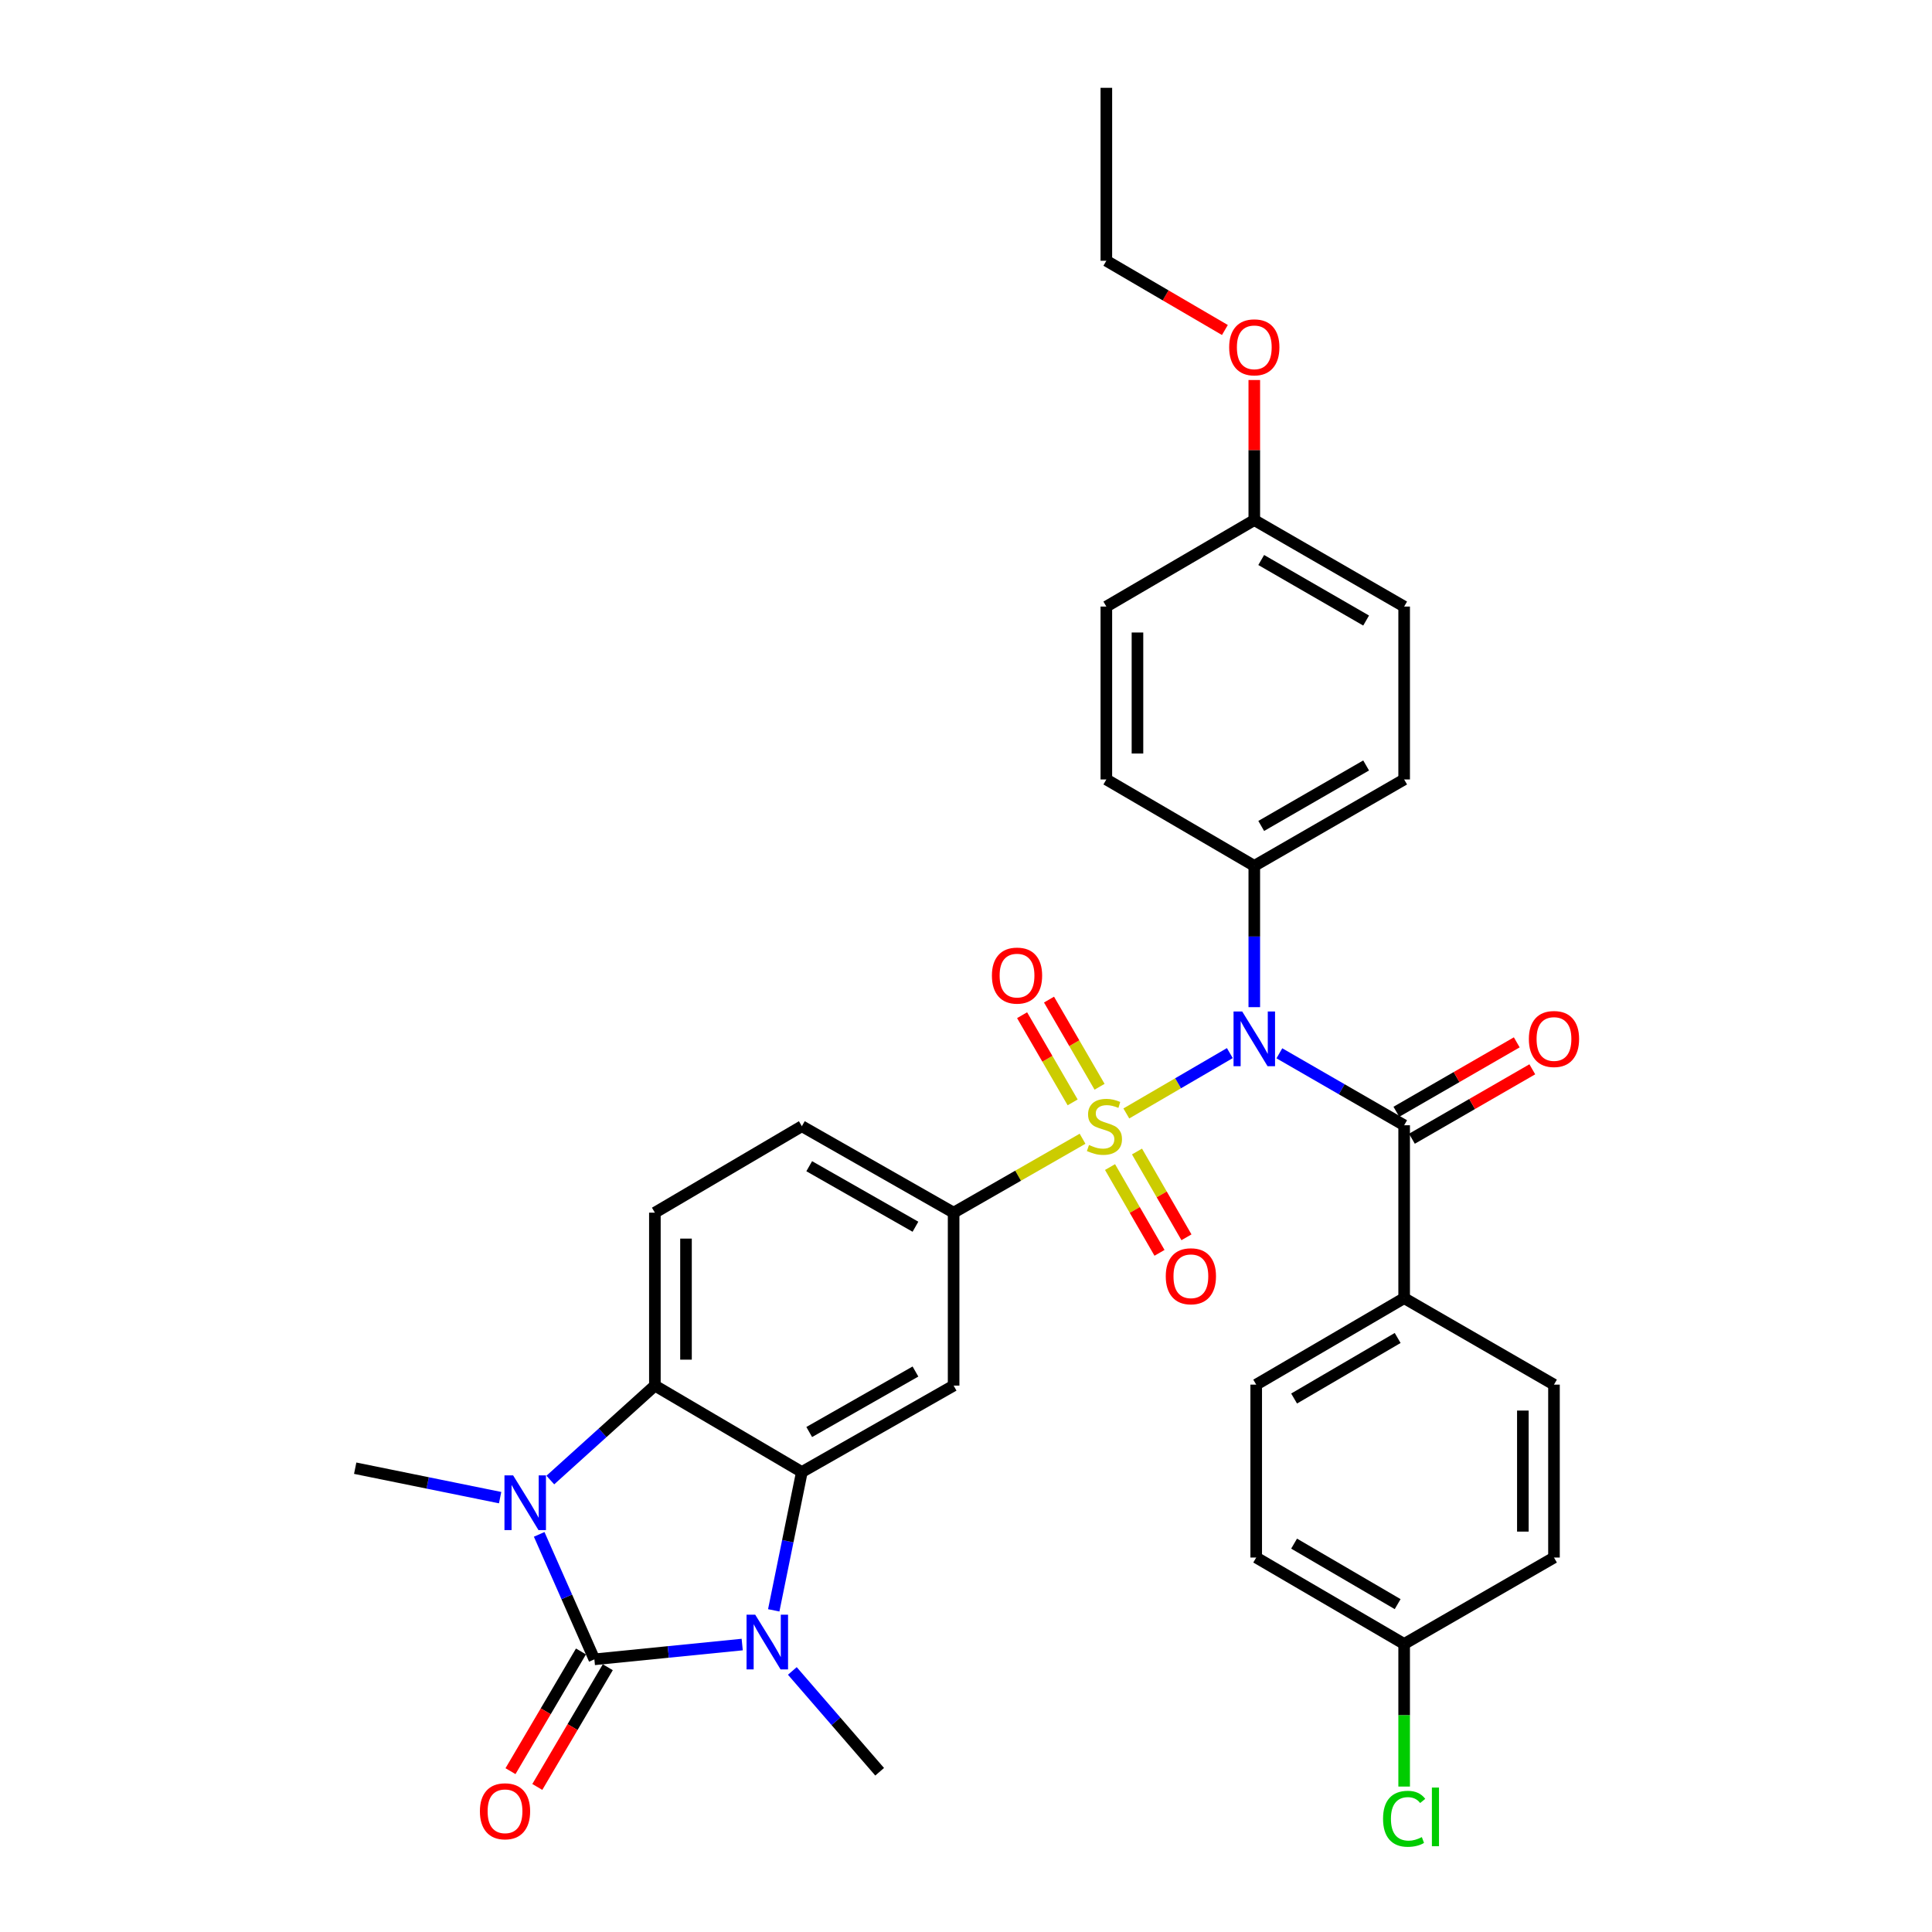 <?xml version='1.0' encoding='iso-8859-1'?>
<svg version='1.1' baseProfile='full'
              xmlns='http://www.w3.org/2000/svg'
                      xmlns:rdkit='http://www.rdkit.org/xml'
                      xmlns:xlink='http://www.w3.org/1999/xlink'
                  xml:space='preserve'
width='1000px' height='1000px' viewBox='0 0 1000 1000'>
<!-- END OF HEADER -->
<rect style='opacity:1.0;fill:#FFFFFF;stroke:none' width='1000' height='1000' x='0' y='0'> </rect>
<path class='bond-1' d='M 582.984,576.322 L 609.773,560.703' style='fill:none;fill-rule:evenodd;stroke:#CCCC00;stroke-width:6px;stroke-linecap:butt;stroke-linejoin:miter;stroke-opacity:1' />
<path class='bond-1' d='M 609.773,560.703 L 636.562,545.083' style='fill:none;fill-rule:evenodd;stroke:#0000FF;stroke-width:6px;stroke-linecap:butt;stroke-linejoin:miter;stroke-opacity:1' />
<path class='bond-7' d='M 560.33,589.419 L 526.961,608.546' style='fill:none;fill-rule:evenodd;stroke:#CCCC00;stroke-width:6px;stroke-linecap:butt;stroke-linejoin:miter;stroke-opacity:1' />
<path class='bond-7' d='M 526.961,608.546 L 493.591,627.673' style='fill:none;fill-rule:evenodd;stroke:#000000;stroke-width:6px;stroke-linecap:butt;stroke-linejoin:miter;stroke-opacity:1' />
<path class='bond-10' d='M 569.132,562.511 L 556.051,539.948' style='fill:none;fill-rule:evenodd;stroke:#CCCC00;stroke-width:6px;stroke-linecap:butt;stroke-linejoin:miter;stroke-opacity:1' />
<path class='bond-10' d='M 556.051,539.948 L 542.969,517.386' style='fill:none;fill-rule:evenodd;stroke:#FF0000;stroke-width:6px;stroke-linecap:butt;stroke-linejoin:miter;stroke-opacity:1' />
<path class='bond-10' d='M 555.199,570.589 L 542.117,548.027' style='fill:none;fill-rule:evenodd;stroke:#CCCC00;stroke-width:6px;stroke-linecap:butt;stroke-linejoin:miter;stroke-opacity:1' />
<path class='bond-10' d='M 542.117,548.027 L 529.036,525.465' style='fill:none;fill-rule:evenodd;stroke:#FF0000;stroke-width:6px;stroke-linecap:butt;stroke-linejoin:miter;stroke-opacity:1' />
<path class='bond-11' d='M 574.555,604.067 L 587.357,626.268' style='fill:none;fill-rule:evenodd;stroke:#CCCC00;stroke-width:6px;stroke-linecap:butt;stroke-linejoin:miter;stroke-opacity:1' />
<path class='bond-11' d='M 587.357,626.268 L 600.159,648.468' style='fill:none;fill-rule:evenodd;stroke:#FF0000;stroke-width:6px;stroke-linecap:butt;stroke-linejoin:miter;stroke-opacity:1' />
<path class='bond-11' d='M 588.508,596.021 L 601.309,618.222' style='fill:none;fill-rule:evenodd;stroke:#CCCC00;stroke-width:6px;stroke-linecap:butt;stroke-linejoin:miter;stroke-opacity:1' />
<path class='bond-11' d='M 601.309,618.222 L 614.111,640.423' style='fill:none;fill-rule:evenodd;stroke:#FF0000;stroke-width:6px;stroke-linecap:butt;stroke-linejoin:miter;stroke-opacity:1' />
<path class='bond-0' d='M 307.649,858.872 L 345.907,855.044' style='fill:none;fill-rule:evenodd;stroke:#000000;stroke-width:6px;stroke-linecap:butt;stroke-linejoin:miter;stroke-opacity:1' />
<path class='bond-0' d='M 345.907,855.044 L 384.164,851.215' style='fill:none;fill-rule:evenodd;stroke:#0000FF;stroke-width:6px;stroke-linecap:butt;stroke-linejoin:miter;stroke-opacity:1' />
<path class='bond-13' d='M 300.709,854.787 L 282.47,885.768' style='fill:none;fill-rule:evenodd;stroke:#000000;stroke-width:6px;stroke-linecap:butt;stroke-linejoin:miter;stroke-opacity:1' />
<path class='bond-13' d='M 282.47,885.768 L 264.231,916.748' style='fill:none;fill-rule:evenodd;stroke:#FF0000;stroke-width:6px;stroke-linecap:butt;stroke-linejoin:miter;stroke-opacity:1' />
<path class='bond-13' d='M 314.589,862.958 L 296.349,893.939' style='fill:none;fill-rule:evenodd;stroke:#000000;stroke-width:6px;stroke-linecap:butt;stroke-linejoin:miter;stroke-opacity:1' />
<path class='bond-13' d='M 296.349,893.939 L 278.11,924.919' style='fill:none;fill-rule:evenodd;stroke:#FF0000;stroke-width:6px;stroke-linecap:butt;stroke-linejoin:miter;stroke-opacity:1' />
<path class='bond-35' d='M 307.649,858.872 L 293.365,826.531' style='fill:none;fill-rule:evenodd;stroke:#000000;stroke-width:6px;stroke-linecap:butt;stroke-linejoin:miter;stroke-opacity:1' />
<path class='bond-35' d='M 293.365,826.531 L 279.082,794.19' style='fill:none;fill-rule:evenodd;stroke:#0000FF;stroke-width:6px;stroke-linecap:butt;stroke-linejoin:miter;stroke-opacity:1' />
<path class='bond-6' d='M 662.197,545.187 L 694.492,563.81' style='fill:none;fill-rule:evenodd;stroke:#0000FF;stroke-width:6px;stroke-linecap:butt;stroke-linejoin:miter;stroke-opacity:1' />
<path class='bond-6' d='M 694.492,563.81 L 726.786,582.433' style='fill:none;fill-rule:evenodd;stroke:#000000;stroke-width:6px;stroke-linecap:butt;stroke-linejoin:miter;stroke-opacity:1' />
<path class='bond-9' d='M 649.219,521.305 L 649.219,484.739' style='fill:none;fill-rule:evenodd;stroke:#0000FF;stroke-width:6px;stroke-linecap:butt;stroke-linejoin:miter;stroke-opacity:1' />
<path class='bond-9' d='M 649.219,484.739 L 649.219,448.173' style='fill:none;fill-rule:evenodd;stroke:#000000;stroke-width:6px;stroke-linecap:butt;stroke-linejoin:miter;stroke-opacity:1' />
<path class='bond-2' d='M 400.487,833.511 L 407.763,797.713' style='fill:none;fill-rule:evenodd;stroke:#0000FF;stroke-width:6px;stroke-linecap:butt;stroke-linejoin:miter;stroke-opacity:1' />
<path class='bond-2' d='M 407.763,797.713 L 415.039,761.915' style='fill:none;fill-rule:evenodd;stroke:#000000;stroke-width:6px;stroke-linecap:butt;stroke-linejoin:miter;stroke-opacity:1' />
<path class='bond-21' d='M 410.114,864.88 L 432.709,890.97' style='fill:none;fill-rule:evenodd;stroke:#0000FF;stroke-width:6px;stroke-linecap:butt;stroke-linejoin:miter;stroke-opacity:1' />
<path class='bond-21' d='M 432.709,890.97 L 455.304,917.059' style='fill:none;fill-rule:evenodd;stroke:#000000;stroke-width:6px;stroke-linecap:butt;stroke-linejoin:miter;stroke-opacity:1' />
<path class='bond-3' d='M 284.85,766.07 L 311.908,741.628' style='fill:none;fill-rule:evenodd;stroke:#0000FF;stroke-width:6px;stroke-linecap:butt;stroke-linejoin:miter;stroke-opacity:1' />
<path class='bond-3' d='M 311.908,741.628 L 338.966,717.185' style='fill:none;fill-rule:evenodd;stroke:#000000;stroke-width:6px;stroke-linecap:butt;stroke-linejoin:miter;stroke-opacity:1' />
<path class='bond-22' d='M 258.864,775.177 L 221.357,767.557' style='fill:none;fill-rule:evenodd;stroke:#0000FF;stroke-width:6px;stroke-linecap:butt;stroke-linejoin:miter;stroke-opacity:1' />
<path class='bond-22' d='M 221.357,767.557 L 183.849,759.937' style='fill:none;fill-rule:evenodd;stroke:#000000;stroke-width:6px;stroke-linecap:butt;stroke-linejoin:miter;stroke-opacity:1' />
<path class='bond-4' d='M 415.039,761.915 L 493.591,717.185' style='fill:none;fill-rule:evenodd;stroke:#000000;stroke-width:6px;stroke-linecap:butt;stroke-linejoin:miter;stroke-opacity:1' />
<path class='bond-4' d='M 418.853,741.21 L 473.839,709.899' style='fill:none;fill-rule:evenodd;stroke:#000000;stroke-width:6px;stroke-linecap:butt;stroke-linejoin:miter;stroke-opacity:1' />
<path class='bond-33' d='M 415.039,761.915 L 338.966,717.185' style='fill:none;fill-rule:evenodd;stroke:#000000;stroke-width:6px;stroke-linecap:butt;stroke-linejoin:miter;stroke-opacity:1' />
<path class='bond-5' d='M 338.966,717.185 L 338.966,627.673' style='fill:none;fill-rule:evenodd;stroke:#000000;stroke-width:6px;stroke-linecap:butt;stroke-linejoin:miter;stroke-opacity:1' />
<path class='bond-5' d='M 355.072,703.758 L 355.072,641.099' style='fill:none;fill-rule:evenodd;stroke:#000000;stroke-width:6px;stroke-linecap:butt;stroke-linejoin:miter;stroke-opacity:1' />
<path class='bond-14' d='M 726.786,582.433 L 726.786,671.919' style='fill:none;fill-rule:evenodd;stroke:#000000;stroke-width:6px;stroke-linecap:butt;stroke-linejoin:miter;stroke-opacity:1' />
<path class='bond-15' d='M 730.81,589.409 L 761.966,571.438' style='fill:none;fill-rule:evenodd;stroke:#000000;stroke-width:6px;stroke-linecap:butt;stroke-linejoin:miter;stroke-opacity:1' />
<path class='bond-15' d='M 761.966,571.438 L 793.121,553.468' style='fill:none;fill-rule:evenodd;stroke:#FF0000;stroke-width:6px;stroke-linecap:butt;stroke-linejoin:miter;stroke-opacity:1' />
<path class='bond-15' d='M 722.763,575.457 L 753.919,557.487' style='fill:none;fill-rule:evenodd;stroke:#000000;stroke-width:6px;stroke-linecap:butt;stroke-linejoin:miter;stroke-opacity:1' />
<path class='bond-15' d='M 753.919,557.487 L 785.074,539.517' style='fill:none;fill-rule:evenodd;stroke:#FF0000;stroke-width:6px;stroke-linecap:butt;stroke-linejoin:miter;stroke-opacity:1' />
<path class='bond-8' d='M 493.591,627.673 L 493.591,717.185' style='fill:none;fill-rule:evenodd;stroke:#000000;stroke-width:6px;stroke-linecap:butt;stroke-linejoin:miter;stroke-opacity:1' />
<path class='bond-16' d='M 493.591,627.673 L 415.039,582.925' style='fill:none;fill-rule:evenodd;stroke:#000000;stroke-width:6px;stroke-linecap:butt;stroke-linejoin:miter;stroke-opacity:1' />
<path class='bond-16' d='M 473.836,634.955 L 418.85,603.632' style='fill:none;fill-rule:evenodd;stroke:#000000;stroke-width:6px;stroke-linecap:butt;stroke-linejoin:miter;stroke-opacity:1' />
<path class='bond-17' d='M 649.219,448.173 L 726.786,403.443' style='fill:none;fill-rule:evenodd;stroke:#000000;stroke-width:6px;stroke-linecap:butt;stroke-linejoin:miter;stroke-opacity:1' />
<path class='bond-17' d='M 652.808,427.511 L 707.105,396.2' style='fill:none;fill-rule:evenodd;stroke:#000000;stroke-width:6px;stroke-linecap:butt;stroke-linejoin:miter;stroke-opacity:1' />
<path class='bond-18' d='M 649.219,448.173 L 572.644,403.443' style='fill:none;fill-rule:evenodd;stroke:#000000;stroke-width:6px;stroke-linecap:butt;stroke-linejoin:miter;stroke-opacity:1' />
<path class='bond-12' d='M 338.966,627.673 L 415.039,582.925' style='fill:none;fill-rule:evenodd;stroke:#000000;stroke-width:6px;stroke-linecap:butt;stroke-linejoin:miter;stroke-opacity:1' />
<path class='bond-19' d='M 726.786,671.919 L 650.212,716.684' style='fill:none;fill-rule:evenodd;stroke:#000000;stroke-width:6px;stroke-linecap:butt;stroke-linejoin:miter;stroke-opacity:1' />
<path class='bond-19' d='M 723.428,692.538 L 669.826,723.874' style='fill:none;fill-rule:evenodd;stroke:#000000;stroke-width:6px;stroke-linecap:butt;stroke-linejoin:miter;stroke-opacity:1' />
<path class='bond-20' d='M 726.786,671.919 L 804.336,716.684' style='fill:none;fill-rule:evenodd;stroke:#000000;stroke-width:6px;stroke-linecap:butt;stroke-linejoin:miter;stroke-opacity:1' />
<path class='bond-28' d='M 726.786,403.443 L 726.786,313.957' style='fill:none;fill-rule:evenodd;stroke:#000000;stroke-width:6px;stroke-linecap:butt;stroke-linejoin:miter;stroke-opacity:1' />
<path class='bond-27' d='M 572.644,403.443 L 572.644,313.957' style='fill:none;fill-rule:evenodd;stroke:#000000;stroke-width:6px;stroke-linecap:butt;stroke-linejoin:miter;stroke-opacity:1' />
<path class='bond-27' d='M 588.75,390.02 L 588.75,327.38' style='fill:none;fill-rule:evenodd;stroke:#000000;stroke-width:6px;stroke-linecap:butt;stroke-linejoin:miter;stroke-opacity:1' />
<path class='bond-25' d='M 650.212,716.684 L 650.212,806.179' style='fill:none;fill-rule:evenodd;stroke:#000000;stroke-width:6px;stroke-linecap:butt;stroke-linejoin:miter;stroke-opacity:1' />
<path class='bond-26' d='M 804.336,716.684 L 804.336,806.179' style='fill:none;fill-rule:evenodd;stroke:#000000;stroke-width:6px;stroke-linecap:butt;stroke-linejoin:miter;stroke-opacity:1' />
<path class='bond-26' d='M 788.23,730.109 L 788.23,792.755' style='fill:none;fill-rule:evenodd;stroke:#000000;stroke-width:6px;stroke-linecap:butt;stroke-linejoin:miter;stroke-opacity:1' />
<path class='bond-23' d='M 726.786,850.909 L 804.336,806.179' style='fill:none;fill-rule:evenodd;stroke:#000000;stroke-width:6px;stroke-linecap:butt;stroke-linejoin:miter;stroke-opacity:1' />
<path class='bond-29' d='M 726.786,850.909 L 726.786,887.816' style='fill:none;fill-rule:evenodd;stroke:#000000;stroke-width:6px;stroke-linecap:butt;stroke-linejoin:miter;stroke-opacity:1' />
<path class='bond-29' d='M 726.786,887.816 L 726.786,924.724' style='fill:none;fill-rule:evenodd;stroke:#00CC00;stroke-width:6px;stroke-linecap:butt;stroke-linejoin:miter;stroke-opacity:1' />
<path class='bond-36' d='M 726.786,850.909 L 650.212,806.179' style='fill:none;fill-rule:evenodd;stroke:#000000;stroke-width:6px;stroke-linecap:butt;stroke-linejoin:miter;stroke-opacity:1' />
<path class='bond-36' d='M 723.424,830.292 L 669.822,798.982' style='fill:none;fill-rule:evenodd;stroke:#000000;stroke-width:6px;stroke-linecap:butt;stroke-linejoin:miter;stroke-opacity:1' />
<path class='bond-24' d='M 649.219,269.192 L 572.644,313.957' style='fill:none;fill-rule:evenodd;stroke:#000000;stroke-width:6px;stroke-linecap:butt;stroke-linejoin:miter;stroke-opacity:1' />
<path class='bond-30' d='M 649.219,269.192 L 649.219,232.943' style='fill:none;fill-rule:evenodd;stroke:#000000;stroke-width:6px;stroke-linecap:butt;stroke-linejoin:miter;stroke-opacity:1' />
<path class='bond-30' d='M 649.219,232.943 L 649.219,196.694' style='fill:none;fill-rule:evenodd;stroke:#FF0000;stroke-width:6px;stroke-linecap:butt;stroke-linejoin:miter;stroke-opacity:1' />
<path class='bond-34' d='M 649.219,269.192 L 726.786,313.957' style='fill:none;fill-rule:evenodd;stroke:#000000;stroke-width:6px;stroke-linecap:butt;stroke-linejoin:miter;stroke-opacity:1' />
<path class='bond-34' d='M 652.803,289.856 L 707.101,321.192' style='fill:none;fill-rule:evenodd;stroke:#000000;stroke-width:6px;stroke-linecap:butt;stroke-linejoin:miter;stroke-opacity:1' />
<path class='bond-31' d='M 634.002,170.808 L 603.323,152.888' style='fill:none;fill-rule:evenodd;stroke:#FF0000;stroke-width:6px;stroke-linecap:butt;stroke-linejoin:miter;stroke-opacity:1' />
<path class='bond-31' d='M 603.323,152.888 L 572.644,134.967' style='fill:none;fill-rule:evenodd;stroke:#000000;stroke-width:6px;stroke-linecap:butt;stroke-linejoin:miter;stroke-opacity:1' />
<path class='bond-32' d='M 572.644,134.967 L 572.644,45.455' style='fill:none;fill-rule:evenodd;stroke:#000000;stroke-width:6px;stroke-linecap:butt;stroke-linejoin:miter;stroke-opacity:1' />
<path  class='atom-0' d='M 563.66 592.645
Q 563.98 592.765, 565.3 593.325
Q 566.62 593.885, 568.06 594.245
Q 569.54 594.565, 570.98 594.565
Q 573.66 594.565, 575.22 593.285
Q 576.78 591.965, 576.78 589.685
Q 576.78 588.125, 575.98 587.165
Q 575.22 586.205, 574.02 585.685
Q 572.82 585.165, 570.82 584.565
Q 568.3 583.805, 566.78 583.085
Q 565.3 582.365, 564.22 580.845
Q 563.18 579.325, 563.18 576.765
Q 563.18 573.205, 565.58 571.005
Q 568.02 568.805, 572.82 568.805
Q 576.1 568.805, 579.82 570.365
L 578.9 573.445
Q 575.5 572.045, 572.94 572.045
Q 570.18 572.045, 568.66 573.205
Q 567.14 574.325, 567.18 576.285
Q 567.18 577.805, 567.94 578.725
Q 568.74 579.645, 569.86 580.165
Q 571.02 580.685, 572.94 581.285
Q 575.5 582.085, 577.02 582.885
Q 578.54 583.685, 579.62 585.325
Q 580.74 586.925, 580.74 589.685
Q 580.74 593.605, 578.1 595.725
Q 575.5 597.805, 571.14 597.805
Q 568.62 597.805, 566.7 597.245
Q 564.82 596.725, 562.58 595.805
L 563.66 592.645
' fill='#CCCC00'/>
<path  class='atom-2' d='M 642.959 523.543
L 652.239 538.543
Q 653.159 540.023, 654.639 542.703
Q 656.119 545.383, 656.199 545.543
L 656.199 523.543
L 659.959 523.543
L 659.959 551.863
L 656.079 551.863
L 646.119 535.463
Q 644.959 533.543, 643.719 531.343
Q 642.519 529.143, 642.159 528.463
L 642.159 551.863
L 638.479 551.863
L 638.479 523.543
L 642.959 523.543
' fill='#0000FF'/>
<path  class='atom-3' d='M 390.893 835.756
L 400.173 850.756
Q 401.093 852.236, 402.573 854.916
Q 404.053 857.596, 404.133 857.756
L 404.133 835.756
L 407.893 835.756
L 407.893 864.076
L 404.013 864.076
L 394.053 847.676
Q 392.893 845.756, 391.653 843.556
Q 390.453 841.356, 390.093 840.676
L 390.093 864.076
L 386.413 864.076
L 386.413 835.756
L 390.893 835.756
' fill='#0000FF'/>
<path  class='atom-4' d='M 265.589 763.655
L 274.869 778.655
Q 275.789 780.135, 277.269 782.815
Q 278.749 785.495, 278.829 785.655
L 278.829 763.655
L 282.589 763.655
L 282.589 791.975
L 278.709 791.975
L 268.749 775.575
Q 267.589 773.655, 266.349 771.455
Q 265.149 769.255, 264.789 768.575
L 264.789 791.975
L 261.109 791.975
L 261.109 763.655
L 265.589 763.655
' fill='#0000FF'/>
<path  class='atom-11' d='M 513.411 504.963
Q 513.411 498.163, 516.771 494.363
Q 520.131 490.563, 526.411 490.563
Q 532.691 490.563, 536.051 494.363
Q 539.411 498.163, 539.411 504.963
Q 539.411 511.843, 536.011 515.763
Q 532.611 519.643, 526.411 519.643
Q 520.171 519.643, 516.771 515.763
Q 513.411 511.883, 513.411 504.963
M 526.411 516.443
Q 530.731 516.443, 533.051 513.563
Q 535.411 510.643, 535.411 504.963
Q 535.411 499.403, 533.051 496.603
Q 530.731 493.763, 526.411 493.763
Q 522.091 493.763, 519.731 496.563
Q 517.411 499.363, 517.411 504.963
Q 517.411 510.683, 519.731 513.563
Q 522.091 516.443, 526.411 516.443
' fill='#FF0000'/>
<path  class='atom-12' d='M 603.398 660.591
Q 603.398 653.791, 606.758 649.991
Q 610.118 646.191, 616.398 646.191
Q 622.678 646.191, 626.038 649.991
Q 629.398 653.791, 629.398 660.591
Q 629.398 667.471, 625.998 671.391
Q 622.598 675.271, 616.398 675.271
Q 610.158 675.271, 606.758 671.391
Q 603.398 667.511, 603.398 660.591
M 616.398 672.071
Q 620.718 672.071, 623.038 669.191
Q 625.398 666.271, 625.398 660.591
Q 625.398 655.031, 623.038 652.231
Q 620.718 649.391, 616.398 649.391
Q 612.078 649.391, 609.718 652.191
Q 607.398 654.991, 607.398 660.591
Q 607.398 666.311, 609.718 669.191
Q 612.078 672.071, 616.398 672.071
' fill='#FF0000'/>
<path  class='atom-14' d='M 248.398 937.513
Q 248.398 930.713, 251.758 926.913
Q 255.118 923.113, 261.398 923.113
Q 267.678 923.113, 271.038 926.913
Q 274.398 930.713, 274.398 937.513
Q 274.398 944.393, 270.998 948.313
Q 267.598 952.193, 261.398 952.193
Q 255.158 952.193, 251.758 948.313
Q 248.398 944.433, 248.398 937.513
M 261.398 948.993
Q 265.718 948.993, 268.038 946.113
Q 270.398 943.193, 270.398 937.513
Q 270.398 931.953, 268.038 929.153
Q 265.718 926.313, 261.398 926.313
Q 257.078 926.313, 254.718 929.113
Q 252.398 931.913, 252.398 937.513
Q 252.398 943.233, 254.718 946.113
Q 257.078 948.993, 261.398 948.993
' fill='#FF0000'/>
<path  class='atom-16' d='M 791.336 537.783
Q 791.336 530.983, 794.696 527.183
Q 798.056 523.383, 804.336 523.383
Q 810.616 523.383, 813.976 527.183
Q 817.336 530.983, 817.336 537.783
Q 817.336 544.663, 813.936 548.583
Q 810.536 552.463, 804.336 552.463
Q 798.096 552.463, 794.696 548.583
Q 791.336 544.703, 791.336 537.783
M 804.336 549.263
Q 808.656 549.263, 810.976 546.383
Q 813.336 543.463, 813.336 537.783
Q 813.336 532.223, 810.976 529.423
Q 808.656 526.583, 804.336 526.583
Q 800.016 526.583, 797.656 529.383
Q 795.336 532.183, 795.336 537.783
Q 795.336 543.503, 797.656 546.383
Q 800.016 549.263, 804.336 549.263
' fill='#FF0000'/>
<path  class='atom-30' d='M 715.866 941.402
Q 715.866 934.362, 719.146 930.682
Q 722.466 926.962, 728.746 926.962
Q 734.586 926.962, 737.706 931.082
L 735.066 933.242
Q 732.786 930.242, 728.746 930.242
Q 724.466 930.242, 722.186 933.122
Q 719.946 935.962, 719.946 941.402
Q 719.946 947.002, 722.266 949.882
Q 724.626 952.762, 729.186 952.762
Q 732.306 952.762, 735.946 950.882
L 737.066 953.882
Q 735.586 954.842, 733.346 955.402
Q 731.106 955.962, 728.626 955.962
Q 722.466 955.962, 719.146 952.202
Q 715.866 948.442, 715.866 941.402
' fill='#00CC00'/>
<path  class='atom-30' d='M 741.146 925.242
L 744.826 925.242
L 744.826 955.602
L 741.146 955.602
L 741.146 925.242
' fill='#00CC00'/>
<path  class='atom-31' d='M 636.219 179.777
Q 636.219 172.977, 639.579 169.177
Q 642.939 165.377, 649.219 165.377
Q 655.499 165.377, 658.859 169.177
Q 662.219 172.977, 662.219 179.777
Q 662.219 186.657, 658.819 190.577
Q 655.419 194.457, 649.219 194.457
Q 642.979 194.457, 639.579 190.577
Q 636.219 186.697, 636.219 179.777
M 649.219 191.257
Q 653.539 191.257, 655.859 188.377
Q 658.219 185.457, 658.219 179.777
Q 658.219 174.217, 655.859 171.417
Q 653.539 168.577, 649.219 168.577
Q 644.899 168.577, 642.539 171.377
Q 640.219 174.177, 640.219 179.777
Q 640.219 185.497, 642.539 188.377
Q 644.899 191.257, 649.219 191.257
' fill='#FF0000'/>
</svg>
